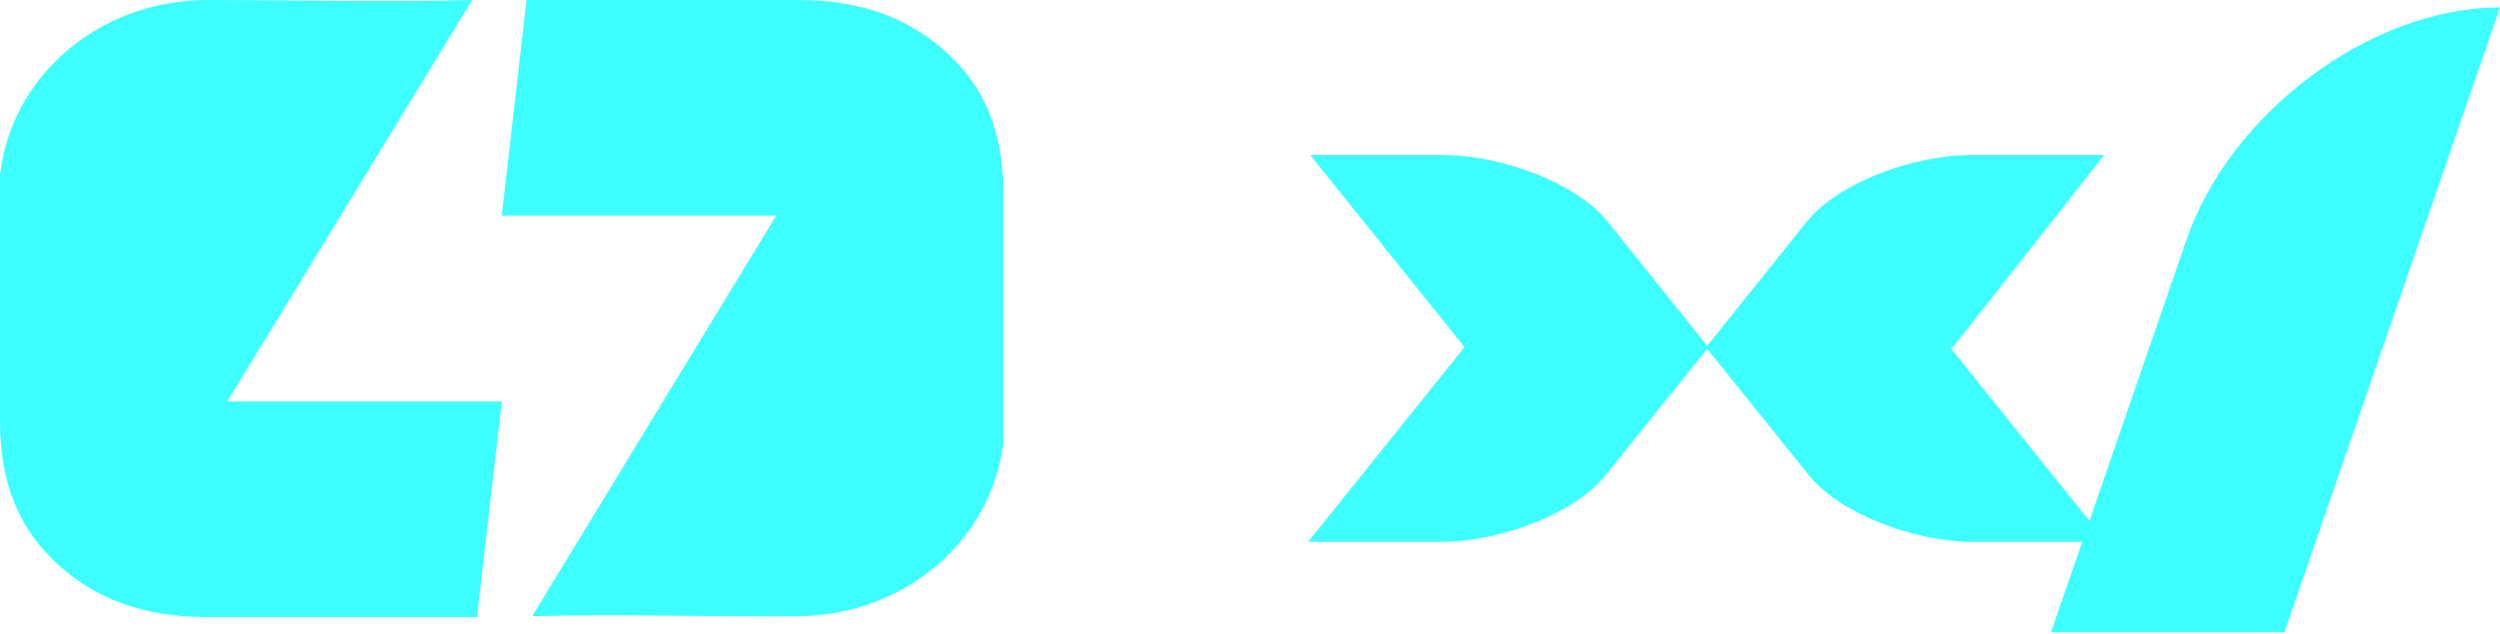 <?xml version="1.0" encoding="UTF-8"?>
<svg xmlns="http://www.w3.org/2000/svg" width="142" height="36" viewBox="0 0 142 36" fill="none">
  <path d="M110.764 19.733H110.913L119.513 8.809H111.988C108.494 8.809 104.313 10.481 102.641 12.57L96.967 19.643L91.293 12.57C89.621 10.481 85.44 8.809 81.946 8.809H74.421L83.2 19.733H83.171L74.301 30.776H81.827C85.321 30.776 89.501 29.105 91.174 27.015L96.937 19.852H96.997L102.76 27.015C104.433 29.105 108.614 30.776 112.107 30.776H119.633L110.764 19.733Z" fill="#3DFFFF"></path>
  <path d="M116.497 35.909H129.756L142 0.422C134.684 0.422 126.68 6.362 124.172 13.674L116.497 35.909Z" fill="#3DFFFF"></path>
  <g clip-path="url(#clip0_4_377)">
    <path d="M26.818 0C22.227 0.134 16.227 0 11.727 0C5.455 0.045 0.591 4.453 0 9.975V23.823C0 26.896 0.727 29.567 3.045 31.838C5.364 34.065 8.227 35.044 11.727 35.044H27.091L28.5 22.799H12.909L26.818 0Z" fill="#3DFFFF"></path>
    <path d="M45.318 0H29.909L28.5 12.245H44.091L30.227 35C34.818 34.866 40.818 35.044 45.273 35C51.545 34.956 56.409 30.547 57 25.025V11.221C57 8.149 56.318 5.433 54 3.206C51.636 0.935 48.773 0 45.318 0Z" fill="#3DFFFF"></path>
  </g>
  <defs>
    <clipPath id="clip0_4_377">
      <rect width="57" height="35" fill="white"></rect>
    </clipPath>
  </defs>
</svg>
